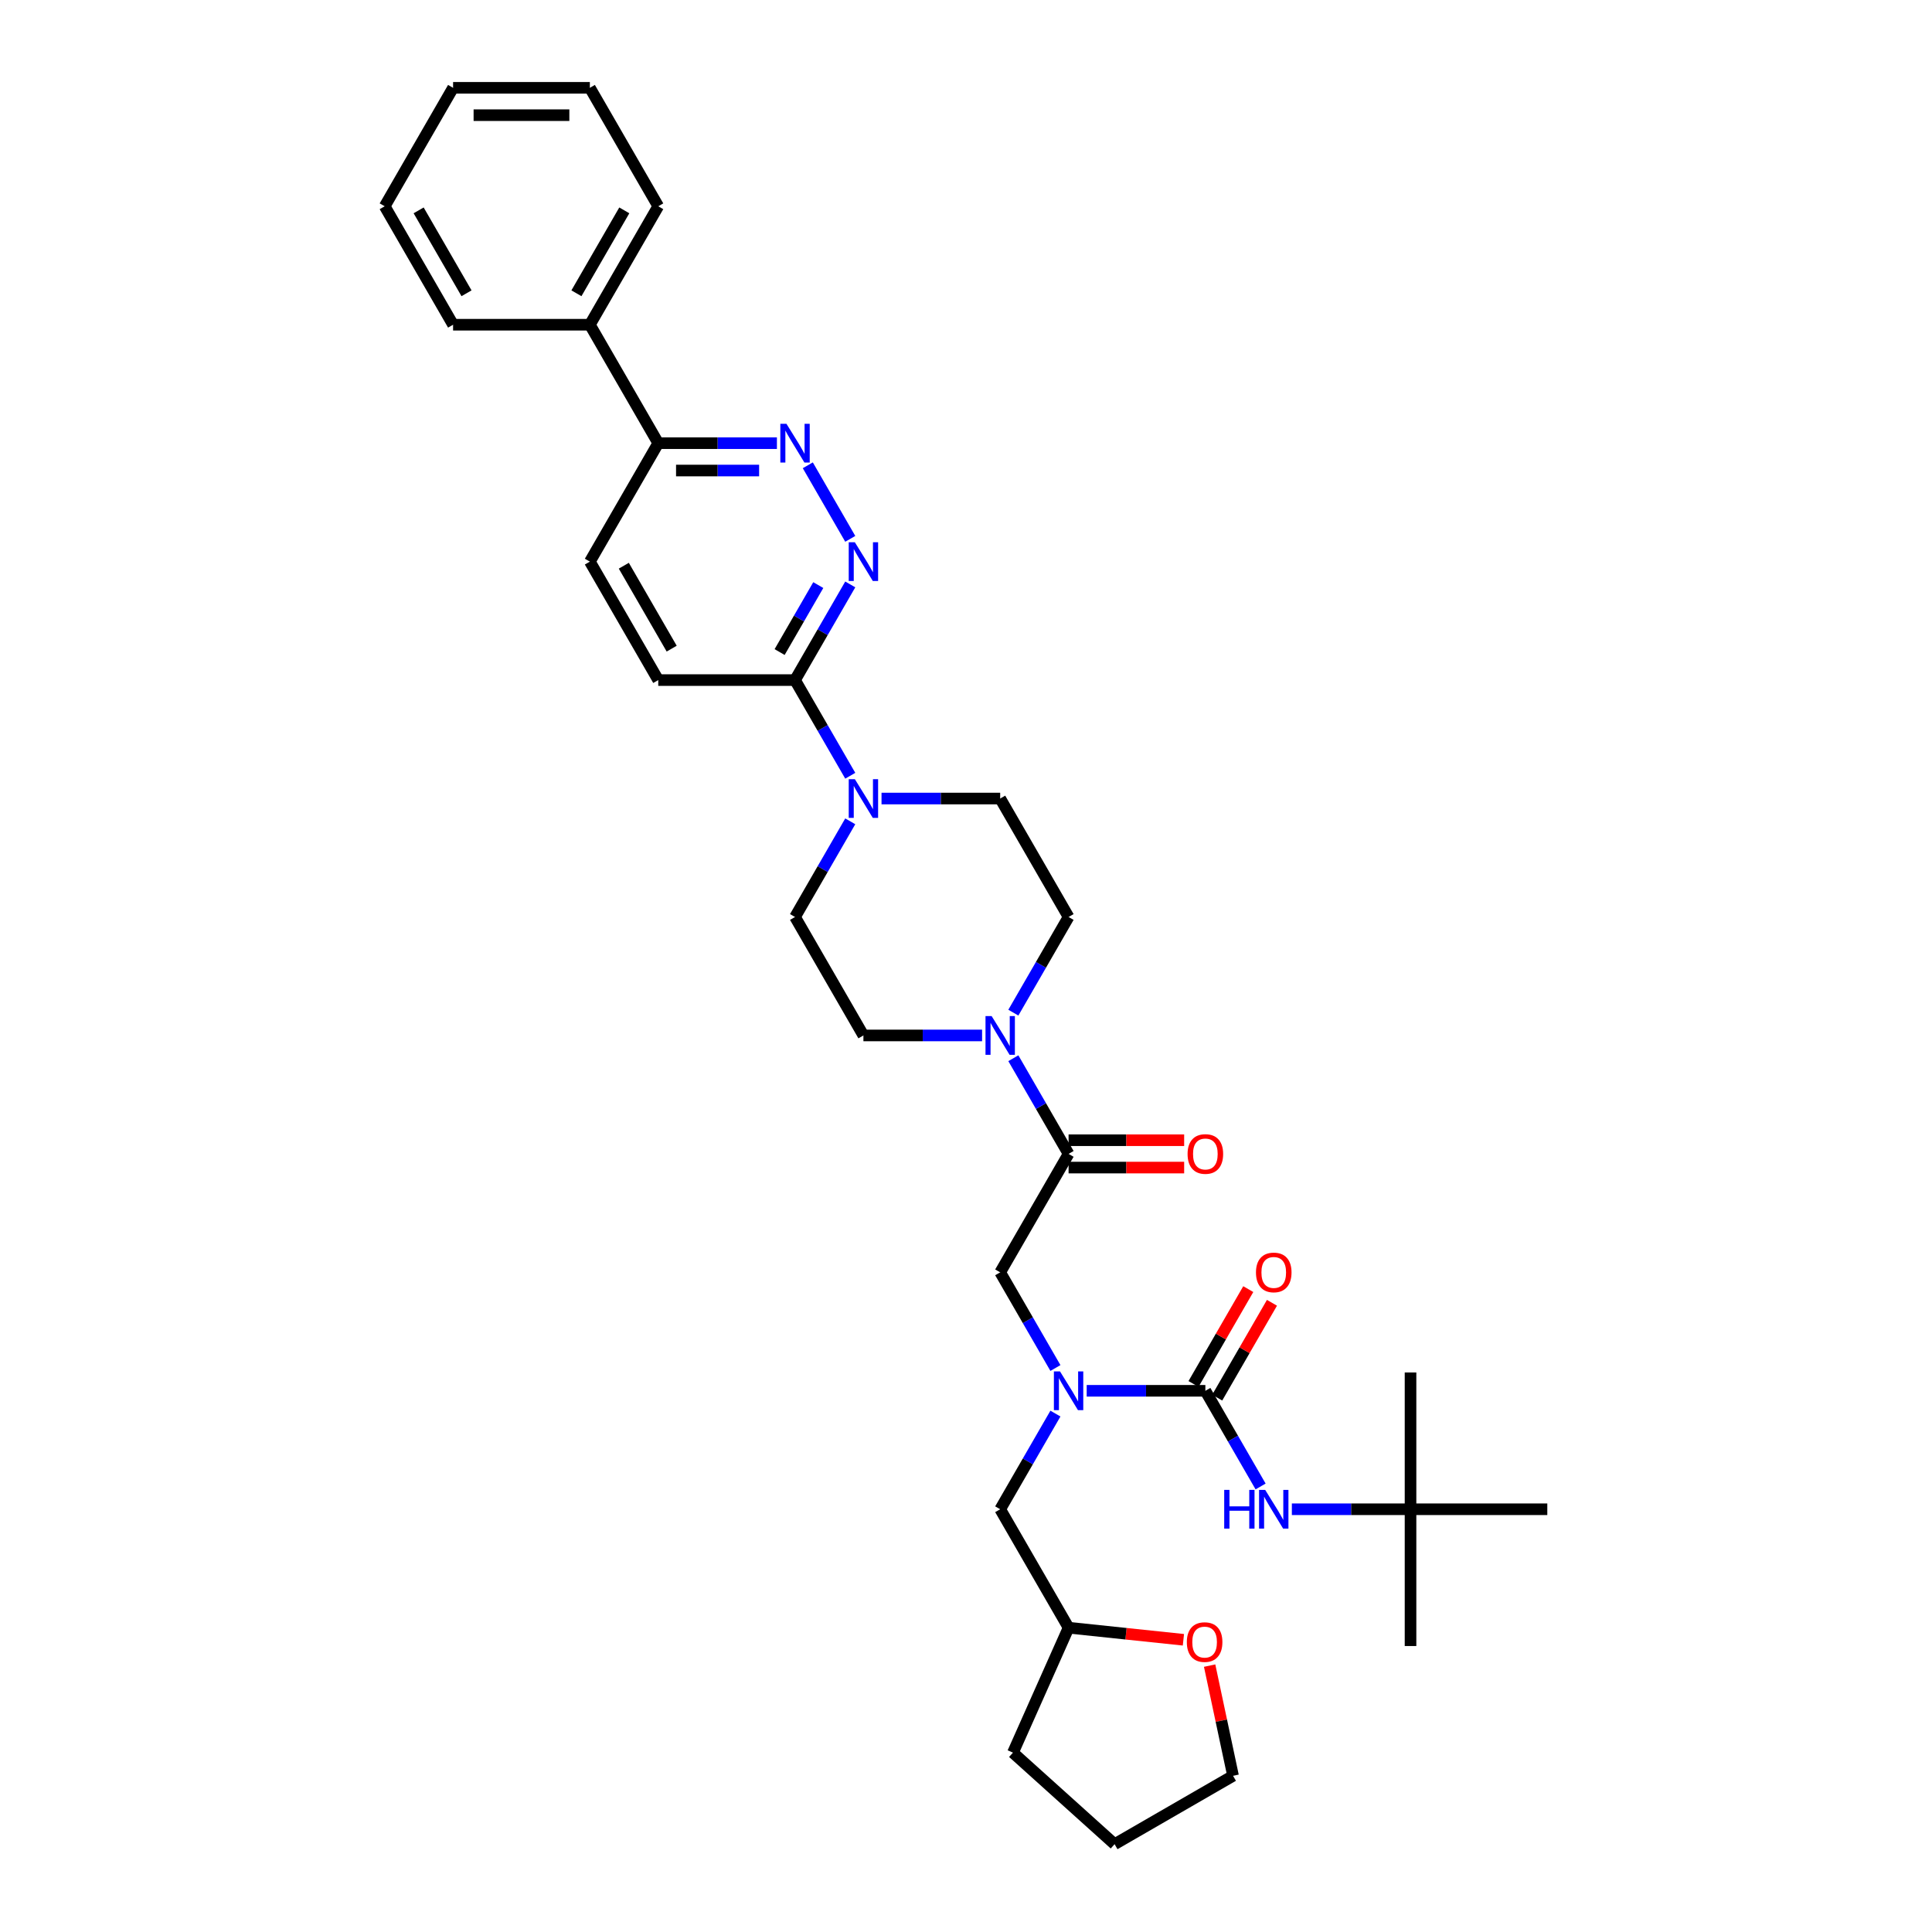 <?xml version='1.0' encoding='iso-8859-1'?>
<svg version='1.1' baseProfile='full'
              xmlns='http://www.w3.org/2000/svg'
                      xmlns:rdkit='http://www.rdkit.org/xml'
                      xmlns:xlink='http://www.w3.org/1999/xlink'
                  xml:space='preserve'
width='1000px' height='1000px' viewBox='0 0 1000 1000'>
<!-- END OF HEADER -->
<rect style='opacity:1.0;fill:#FFFFFF;stroke:none' width='1000' height='1000' x='0' y='0'> </rect>
<path class='bond-0' d='M 623.893,719.876 L 593.182,719.876' style='fill:none;fill-rule:evenodd;stroke:#000000;stroke-width:6px;stroke-linecap:butt;stroke-linejoin:miter;stroke-opacity:1' />
<path class='bond-0' d='M 593.182,719.876 L 562.47,719.876' style='fill:none;fill-rule:evenodd;stroke:#0000FF;stroke-width:6px;stroke-linecap:butt;stroke-linejoin:miter;stroke-opacity:1' />
<path class='bond-7' d='M 623.893,719.876 L 638.187,744.635' style='fill:none;fill-rule:evenodd;stroke:#000000;stroke-width:6px;stroke-linecap:butt;stroke-linejoin:miter;stroke-opacity:1' />
<path class='bond-7' d='M 638.187,744.635 L 652.481,769.393' style='fill:none;fill-rule:evenodd;stroke:#0000FF;stroke-width:6px;stroke-linecap:butt;stroke-linejoin:miter;stroke-opacity:1' />
<path class='bond-10' d='M 630.024,723.416 L 644.196,698.87' style='fill:none;fill-rule:evenodd;stroke:#000000;stroke-width:6px;stroke-linecap:butt;stroke-linejoin:miter;stroke-opacity:1' />
<path class='bond-10' d='M 644.196,698.87 L 658.367,674.324' style='fill:none;fill-rule:evenodd;stroke:#FF0000;stroke-width:6px;stroke-linecap:butt;stroke-linejoin:miter;stroke-opacity:1' />
<path class='bond-10' d='M 617.762,716.337 L 631.933,691.791' style='fill:none;fill-rule:evenodd;stroke:#000000;stroke-width:6px;stroke-linecap:butt;stroke-linejoin:miter;stroke-opacity:1' />
<path class='bond-10' d='M 631.933,691.791 L 646.105,667.245' style='fill:none;fill-rule:evenodd;stroke:#FF0000;stroke-width:6px;stroke-linecap:butt;stroke-linejoin:miter;stroke-opacity:1' />
<path class='bond-8' d='M 546.287,708.082 L 531.993,683.323' style='fill:none;fill-rule:evenodd;stroke:#0000FF;stroke-width:6px;stroke-linecap:butt;stroke-linejoin:miter;stroke-opacity:1' />
<path class='bond-8' d='M 531.993,683.323 L 517.699,658.565' style='fill:none;fill-rule:evenodd;stroke:#000000;stroke-width:6px;stroke-linecap:butt;stroke-linejoin:miter;stroke-opacity:1' />
<path class='bond-11' d='M 546.287,731.671 L 531.993,756.429' style='fill:none;fill-rule:evenodd;stroke:#0000FF;stroke-width:6px;stroke-linecap:butt;stroke-linejoin:miter;stroke-opacity:1' />
<path class='bond-11' d='M 531.993,756.429 L 517.699,781.187' style='fill:none;fill-rule:evenodd;stroke:#000000;stroke-width:6px;stroke-linecap:butt;stroke-linejoin:miter;stroke-opacity:1' />
<path class='bond-1' d='M 553.097,597.254 L 517.699,658.565' style='fill:none;fill-rule:evenodd;stroke:#000000;stroke-width:6px;stroke-linecap:butt;stroke-linejoin:miter;stroke-opacity:1' />
<path class='bond-2' d='M 553.097,597.254 L 538.803,572.496' style='fill:none;fill-rule:evenodd;stroke:#000000;stroke-width:6px;stroke-linecap:butt;stroke-linejoin:miter;stroke-opacity:1' />
<path class='bond-2' d='M 538.803,572.496 L 524.509,547.738' style='fill:none;fill-rule:evenodd;stroke:#0000FF;stroke-width:6px;stroke-linecap:butt;stroke-linejoin:miter;stroke-opacity:1' />
<path class='bond-16' d='M 553.097,604.334 L 583.008,604.334' style='fill:none;fill-rule:evenodd;stroke:#000000;stroke-width:6px;stroke-linecap:butt;stroke-linejoin:miter;stroke-opacity:1' />
<path class='bond-16' d='M 583.008,604.334 L 612.919,604.334' style='fill:none;fill-rule:evenodd;stroke:#FF0000;stroke-width:6px;stroke-linecap:butt;stroke-linejoin:miter;stroke-opacity:1' />
<path class='bond-16' d='M 553.097,590.175 L 583.008,590.175' style='fill:none;fill-rule:evenodd;stroke:#000000;stroke-width:6px;stroke-linecap:butt;stroke-linejoin:miter;stroke-opacity:1' />
<path class='bond-16' d='M 583.008,590.175 L 612.919,590.175' style='fill:none;fill-rule:evenodd;stroke:#FF0000;stroke-width:6px;stroke-linecap:butt;stroke-linejoin:miter;stroke-opacity:1' />
<path class='bond-12' d='M 524.509,524.148 L 538.803,499.39' style='fill:none;fill-rule:evenodd;stroke:#0000FF;stroke-width:6px;stroke-linecap:butt;stroke-linejoin:miter;stroke-opacity:1' />
<path class='bond-12' d='M 538.803,499.39 L 553.097,474.632' style='fill:none;fill-rule:evenodd;stroke:#000000;stroke-width:6px;stroke-linecap:butt;stroke-linejoin:miter;stroke-opacity:1' />
<path class='bond-13' d='M 508.326,535.943 L 477.614,535.943' style='fill:none;fill-rule:evenodd;stroke:#0000FF;stroke-width:6px;stroke-linecap:butt;stroke-linejoin:miter;stroke-opacity:1' />
<path class='bond-13' d='M 477.614,535.943 L 446.903,535.943' style='fill:none;fill-rule:evenodd;stroke:#000000;stroke-width:6px;stroke-linecap:butt;stroke-linejoin:miter;stroke-opacity:1' />
<path class='bond-3' d='M 440.093,302.493 L 425.799,327.252' style='fill:none;fill-rule:evenodd;stroke:#0000FF;stroke-width:6px;stroke-linecap:butt;stroke-linejoin:miter;stroke-opacity:1' />
<path class='bond-3' d='M 425.799,327.252 L 411.505,352.01' style='fill:none;fill-rule:evenodd;stroke:#000000;stroke-width:6px;stroke-linecap:butt;stroke-linejoin:miter;stroke-opacity:1' />
<path class='bond-3' d='M 423.543,302.841 L 413.537,320.172' style='fill:none;fill-rule:evenodd;stroke:#0000FF;stroke-width:6px;stroke-linecap:butt;stroke-linejoin:miter;stroke-opacity:1' />
<path class='bond-3' d='M 413.537,320.172 L 403.531,337.503' style='fill:none;fill-rule:evenodd;stroke:#000000;stroke-width:6px;stroke-linecap:butt;stroke-linejoin:miter;stroke-opacity:1' />
<path class='bond-5' d='M 440.093,278.904 L 418.118,240.842' style='fill:none;fill-rule:evenodd;stroke:#0000FF;stroke-width:6px;stroke-linecap:butt;stroke-linejoin:miter;stroke-opacity:1' />
<path class='bond-4' d='M 456.276,413.321 L 486.988,413.321' style='fill:none;fill-rule:evenodd;stroke:#0000FF;stroke-width:6px;stroke-linecap:butt;stroke-linejoin:miter;stroke-opacity:1' />
<path class='bond-4' d='M 486.988,413.321 L 517.699,413.321' style='fill:none;fill-rule:evenodd;stroke:#000000;stroke-width:6px;stroke-linecap:butt;stroke-linejoin:miter;stroke-opacity:1' />
<path class='bond-6' d='M 440.093,401.526 L 425.799,376.768' style='fill:none;fill-rule:evenodd;stroke:#0000FF;stroke-width:6px;stroke-linecap:butt;stroke-linejoin:miter;stroke-opacity:1' />
<path class='bond-6' d='M 425.799,376.768 L 411.505,352.01' style='fill:none;fill-rule:evenodd;stroke:#000000;stroke-width:6px;stroke-linecap:butt;stroke-linejoin:miter;stroke-opacity:1' />
<path class='bond-35' d='M 440.093,425.116 L 425.799,449.874' style='fill:none;fill-rule:evenodd;stroke:#0000FF;stroke-width:6px;stroke-linecap:butt;stroke-linejoin:miter;stroke-opacity:1' />
<path class='bond-35' d='M 425.799,449.874 L 411.505,474.632' style='fill:none;fill-rule:evenodd;stroke:#000000;stroke-width:6px;stroke-linecap:butt;stroke-linejoin:miter;stroke-opacity:1' />
<path class='bond-36' d='M 402.132,229.388 L 371.42,229.388' style='fill:none;fill-rule:evenodd;stroke:#0000FF;stroke-width:6px;stroke-linecap:butt;stroke-linejoin:miter;stroke-opacity:1' />
<path class='bond-36' d='M 371.42,229.388 L 340.709,229.388' style='fill:none;fill-rule:evenodd;stroke:#000000;stroke-width:6px;stroke-linecap:butt;stroke-linejoin:miter;stroke-opacity:1' />
<path class='bond-36' d='M 392.918,243.547 L 371.42,243.547' style='fill:none;fill-rule:evenodd;stroke:#0000FF;stroke-width:6px;stroke-linecap:butt;stroke-linejoin:miter;stroke-opacity:1' />
<path class='bond-36' d='M 371.42,243.547 L 349.923,243.547' style='fill:none;fill-rule:evenodd;stroke:#000000;stroke-width:6px;stroke-linecap:butt;stroke-linejoin:miter;stroke-opacity:1' />
<path class='bond-18' d='M 411.505,352.01 L 340.709,352.01' style='fill:none;fill-rule:evenodd;stroke:#000000;stroke-width:6px;stroke-linecap:butt;stroke-linejoin:miter;stroke-opacity:1' />
<path class='bond-17' d='M 668.664,781.187 L 699.375,781.187' style='fill:none;fill-rule:evenodd;stroke:#0000FF;stroke-width:6px;stroke-linecap:butt;stroke-linejoin:miter;stroke-opacity:1' />
<path class='bond-17' d='M 699.375,781.187 L 730.087,781.187' style='fill:none;fill-rule:evenodd;stroke:#000000;stroke-width:6px;stroke-linecap:butt;stroke-linejoin:miter;stroke-opacity:1' />
<path class='bond-9' d='M 340.709,229.388 L 305.311,290.699' style='fill:none;fill-rule:evenodd;stroke:#000000;stroke-width:6px;stroke-linecap:butt;stroke-linejoin:miter;stroke-opacity:1' />
<path class='bond-21' d='M 340.709,229.388 L 305.311,168.077' style='fill:none;fill-rule:evenodd;stroke:#000000;stroke-width:6px;stroke-linecap:butt;stroke-linejoin:miter;stroke-opacity:1' />
<path class='bond-22' d='M 517.699,781.187 L 553.097,842.498' style='fill:none;fill-rule:evenodd;stroke:#000000;stroke-width:6px;stroke-linecap:butt;stroke-linejoin:miter;stroke-opacity:1' />
<path class='bond-15' d='M 553.097,474.632 L 517.699,413.321' style='fill:none;fill-rule:evenodd;stroke:#000000;stroke-width:6px;stroke-linecap:butt;stroke-linejoin:miter;stroke-opacity:1' />
<path class='bond-14' d='M 446.903,535.943 L 411.505,474.632' style='fill:none;fill-rule:evenodd;stroke:#000000;stroke-width:6px;stroke-linecap:butt;stroke-linejoin:miter;stroke-opacity:1' />
<path class='bond-24' d='M 730.087,781.187 L 730.087,851.983' style='fill:none;fill-rule:evenodd;stroke:#000000;stroke-width:6px;stroke-linecap:butt;stroke-linejoin:miter;stroke-opacity:1' />
<path class='bond-25' d='M 730.087,781.187 L 730.087,710.391' style='fill:none;fill-rule:evenodd;stroke:#000000;stroke-width:6px;stroke-linecap:butt;stroke-linejoin:miter;stroke-opacity:1' />
<path class='bond-26' d='M 730.087,781.187 L 800.883,781.187' style='fill:none;fill-rule:evenodd;stroke:#000000;stroke-width:6px;stroke-linecap:butt;stroke-linejoin:miter;stroke-opacity:1' />
<path class='bond-20' d='M 340.709,352.01 L 305.311,290.699' style='fill:none;fill-rule:evenodd;stroke:#000000;stroke-width:6px;stroke-linecap:butt;stroke-linejoin:miter;stroke-opacity:1' />
<path class='bond-20' d='M 347.662,335.734 L 322.883,292.816' style='fill:none;fill-rule:evenodd;stroke:#000000;stroke-width:6px;stroke-linecap:butt;stroke-linejoin:miter;stroke-opacity:1' />
<path class='bond-19' d='M 612.532,848.745 L 582.814,845.622' style='fill:none;fill-rule:evenodd;stroke:#FF0000;stroke-width:6px;stroke-linecap:butt;stroke-linejoin:miter;stroke-opacity:1' />
<path class='bond-19' d='M 582.814,845.622 L 553.097,842.498' style='fill:none;fill-rule:evenodd;stroke:#000000;stroke-width:6px;stroke-linecap:butt;stroke-linejoin:miter;stroke-opacity:1' />
<path class='bond-23' d='M 626.102,862.118 L 632.163,890.633' style='fill:none;fill-rule:evenodd;stroke:#FF0000;stroke-width:6px;stroke-linecap:butt;stroke-linejoin:miter;stroke-opacity:1' />
<path class='bond-23' d='M 632.163,890.633 L 638.224,919.147' style='fill:none;fill-rule:evenodd;stroke:#000000;stroke-width:6px;stroke-linecap:butt;stroke-linejoin:miter;stroke-opacity:1' />
<path class='bond-27' d='M 305.311,168.077 L 340.709,106.766' style='fill:none;fill-rule:evenodd;stroke:#000000;stroke-width:6px;stroke-linecap:butt;stroke-linejoin:miter;stroke-opacity:1' />
<path class='bond-27' d='M 298.359,151.8 L 323.137,108.883' style='fill:none;fill-rule:evenodd;stroke:#000000;stroke-width:6px;stroke-linecap:butt;stroke-linejoin:miter;stroke-opacity:1' />
<path class='bond-28' d='M 305.311,168.077 L 234.515,168.077' style='fill:none;fill-rule:evenodd;stroke:#000000;stroke-width:6px;stroke-linecap:butt;stroke-linejoin:miter;stroke-opacity:1' />
<path class='bond-29' d='M 553.097,842.498 L 524.302,907.174' style='fill:none;fill-rule:evenodd;stroke:#000000;stroke-width:6px;stroke-linecap:butt;stroke-linejoin:miter;stroke-opacity:1' />
<path class='bond-34' d='M 638.224,919.147 L 576.913,954.545' style='fill:none;fill-rule:evenodd;stroke:#000000;stroke-width:6px;stroke-linecap:butt;stroke-linejoin:miter;stroke-opacity:1' />
<path class='bond-31' d='M 340.709,106.766 L 305.311,45.455' style='fill:none;fill-rule:evenodd;stroke:#000000;stroke-width:6px;stroke-linecap:butt;stroke-linejoin:miter;stroke-opacity:1' />
<path class='bond-32' d='M 234.515,168.077 L 199.117,106.766' style='fill:none;fill-rule:evenodd;stroke:#000000;stroke-width:6px;stroke-linecap:butt;stroke-linejoin:miter;stroke-opacity:1' />
<path class='bond-32' d='M 241.468,151.8 L 216.689,108.883' style='fill:none;fill-rule:evenodd;stroke:#000000;stroke-width:6px;stroke-linecap:butt;stroke-linejoin:miter;stroke-opacity:1' />
<path class='bond-30' d='M 524.302,907.174 L 576.913,954.545' style='fill:none;fill-rule:evenodd;stroke:#000000;stroke-width:6px;stroke-linecap:butt;stroke-linejoin:miter;stroke-opacity:1' />
<path class='bond-33' d='M 305.311,45.455 L 234.515,45.455' style='fill:none;fill-rule:evenodd;stroke:#000000;stroke-width:6px;stroke-linecap:butt;stroke-linejoin:miter;stroke-opacity:1' />
<path class='bond-33' d='M 294.692,59.614 L 245.135,59.614' style='fill:none;fill-rule:evenodd;stroke:#000000;stroke-width:6px;stroke-linecap:butt;stroke-linejoin:miter;stroke-opacity:1' />
<path class='bond-37' d='M 199.117,106.766 L 234.515,45.455' style='fill:none;fill-rule:evenodd;stroke:#000000;stroke-width:6px;stroke-linecap:butt;stroke-linejoin:miter;stroke-opacity:1' />
<path  class='atom-1' d='M 548.665 709.852
L 555.235 720.471
Q 555.886 721.519, 556.934 723.416
Q 557.982 725.313, 558.038 725.427
L 558.038 709.852
L 560.7 709.852
L 560.7 729.901
L 557.954 729.901
L 550.902 718.29
Q 550.081 716.931, 549.203 715.374
Q 548.354 713.816, 548.099 713.335
L 548.099 729.901
L 545.493 729.901
L 545.493 709.852
L 548.665 709.852
' fill='#0000FF'/>
<path  class='atom-3' d='M 513.267 525.918
L 519.837 536.538
Q 520.488 537.586, 521.536 539.483
Q 522.584 541.38, 522.641 541.493
L 522.641 525.918
L 525.302 525.918
L 525.302 545.968
L 522.556 545.968
L 515.504 534.357
Q 514.683 532.998, 513.805 531.44
Q 512.956 529.883, 512.701 529.402
L 512.701 545.968
L 510.095 545.968
L 510.095 525.918
L 513.267 525.918
' fill='#0000FF'/>
<path  class='atom-4' d='M 442.471 280.674
L 449.041 291.294
Q 449.692 292.341, 450.74 294.239
Q 451.788 296.136, 451.845 296.249
L 451.845 280.674
L 454.507 280.674
L 454.507 300.724
L 451.76 300.724
L 444.708 289.113
Q 443.887 287.754, 443.009 286.196
Q 442.16 284.639, 441.905 284.157
L 441.905 300.724
L 439.3 300.724
L 439.3 280.674
L 442.471 280.674
' fill='#0000FF'/>
<path  class='atom-5' d='M 442.471 403.296
L 449.041 413.916
Q 449.692 414.963, 450.74 416.861
Q 451.788 418.758, 451.845 418.871
L 451.845 403.296
L 454.507 403.296
L 454.507 423.346
L 451.76 423.346
L 444.708 411.735
Q 443.887 410.376, 443.009 408.818
Q 442.16 407.261, 441.905 406.779
L 441.905 423.346
L 439.3 423.346
L 439.3 403.296
L 442.471 403.296
' fill='#0000FF'/>
<path  class='atom-6' d='M 407.073 219.363
L 413.643 229.982
Q 414.294 231.03, 415.342 232.928
Q 416.39 234.825, 416.447 234.938
L 416.447 219.363
L 419.109 219.363
L 419.109 239.412
L 416.362 239.412
L 409.31 227.802
Q 408.489 226.443, 407.611 224.885
Q 406.762 223.328, 406.507 222.846
L 406.507 239.412
L 403.902 239.412
L 403.902 219.363
L 407.073 219.363
' fill='#0000FF'/>
<path  class='atom-8' d='M 633.649 771.163
L 636.367 771.163
L 636.367 779.686
L 646.618 779.686
L 646.618 771.163
L 649.337 771.163
L 649.337 791.212
L 646.618 791.212
L 646.618 781.952
L 636.367 781.952
L 636.367 791.212
L 633.649 791.212
L 633.649 771.163
' fill='#0000FF'/>
<path  class='atom-8' d='M 654.859 771.163
L 661.429 781.782
Q 662.08 782.83, 663.128 784.727
Q 664.176 786.624, 664.232 786.738
L 664.232 771.163
L 666.894 771.163
L 666.894 791.212
L 664.147 791.212
L 657.096 779.602
Q 656.275 778.242, 655.397 776.685
Q 654.548 775.127, 654.293 774.646
L 654.293 791.212
L 651.687 791.212
L 651.687 771.163
L 654.859 771.163
' fill='#0000FF'/>
<path  class='atom-11' d='M 650.087 658.622
Q 650.087 653.808, 652.466 651.118
Q 654.845 648.427, 659.291 648.427
Q 663.737 648.427, 666.116 651.118
Q 668.494 653.808, 668.494 658.622
Q 668.494 663.493, 666.087 666.268
Q 663.68 669.015, 659.291 669.015
Q 654.873 669.015, 652.466 666.268
Q 650.087 663.521, 650.087 658.622
M 659.291 666.749
Q 662.349 666.749, 663.992 664.71
Q 665.662 662.643, 665.662 658.622
Q 665.662 654.686, 663.992 652.703
Q 662.349 650.693, 659.291 650.693
Q 656.232 650.693, 654.562 652.675
Q 652.919 654.657, 652.919 658.622
Q 652.919 662.671, 654.562 664.71
Q 656.232 666.749, 659.291 666.749
' fill='#FF0000'/>
<path  class='atom-17' d='M 614.689 597.311
Q 614.689 592.497, 617.068 589.806
Q 619.447 587.116, 623.893 587.116
Q 628.339 587.116, 630.718 589.806
Q 633.096 592.497, 633.096 597.311
Q 633.096 602.182, 630.689 604.957
Q 628.282 607.704, 623.893 607.704
Q 619.475 607.704, 617.068 604.957
Q 614.689 602.21, 614.689 597.311
M 623.893 605.438
Q 626.951 605.438, 628.594 603.399
Q 630.265 601.332, 630.265 597.311
Q 630.265 593.375, 628.594 591.392
Q 626.951 589.382, 623.893 589.382
Q 620.834 589.382, 619.164 591.364
Q 617.521 593.346, 617.521 597.311
Q 617.521 601.36, 619.164 603.399
Q 620.834 605.438, 623.893 605.438
' fill='#FF0000'/>
<path  class='atom-20' d='M 614.302 849.955
Q 614.302 845.141, 616.68 842.451
Q 619.059 839.761, 623.505 839.761
Q 627.951 839.761, 630.33 842.451
Q 632.709 845.141, 632.709 849.955
Q 632.709 854.826, 630.301 857.601
Q 627.894 860.348, 623.505 860.348
Q 619.087 860.348, 616.68 857.601
Q 614.302 854.854, 614.302 849.955
M 623.505 858.083
Q 626.563 858.083, 628.206 856.044
Q 629.877 853.976, 629.877 849.955
Q 629.877 846.019, 628.206 844.037
Q 626.563 842.026, 623.505 842.026
Q 620.447 842.026, 618.776 844.008
Q 617.133 845.991, 617.133 849.955
Q 617.133 854.005, 618.776 856.044
Q 620.447 858.083, 623.505 858.083
' fill='#FF0000'/>
</svg>
